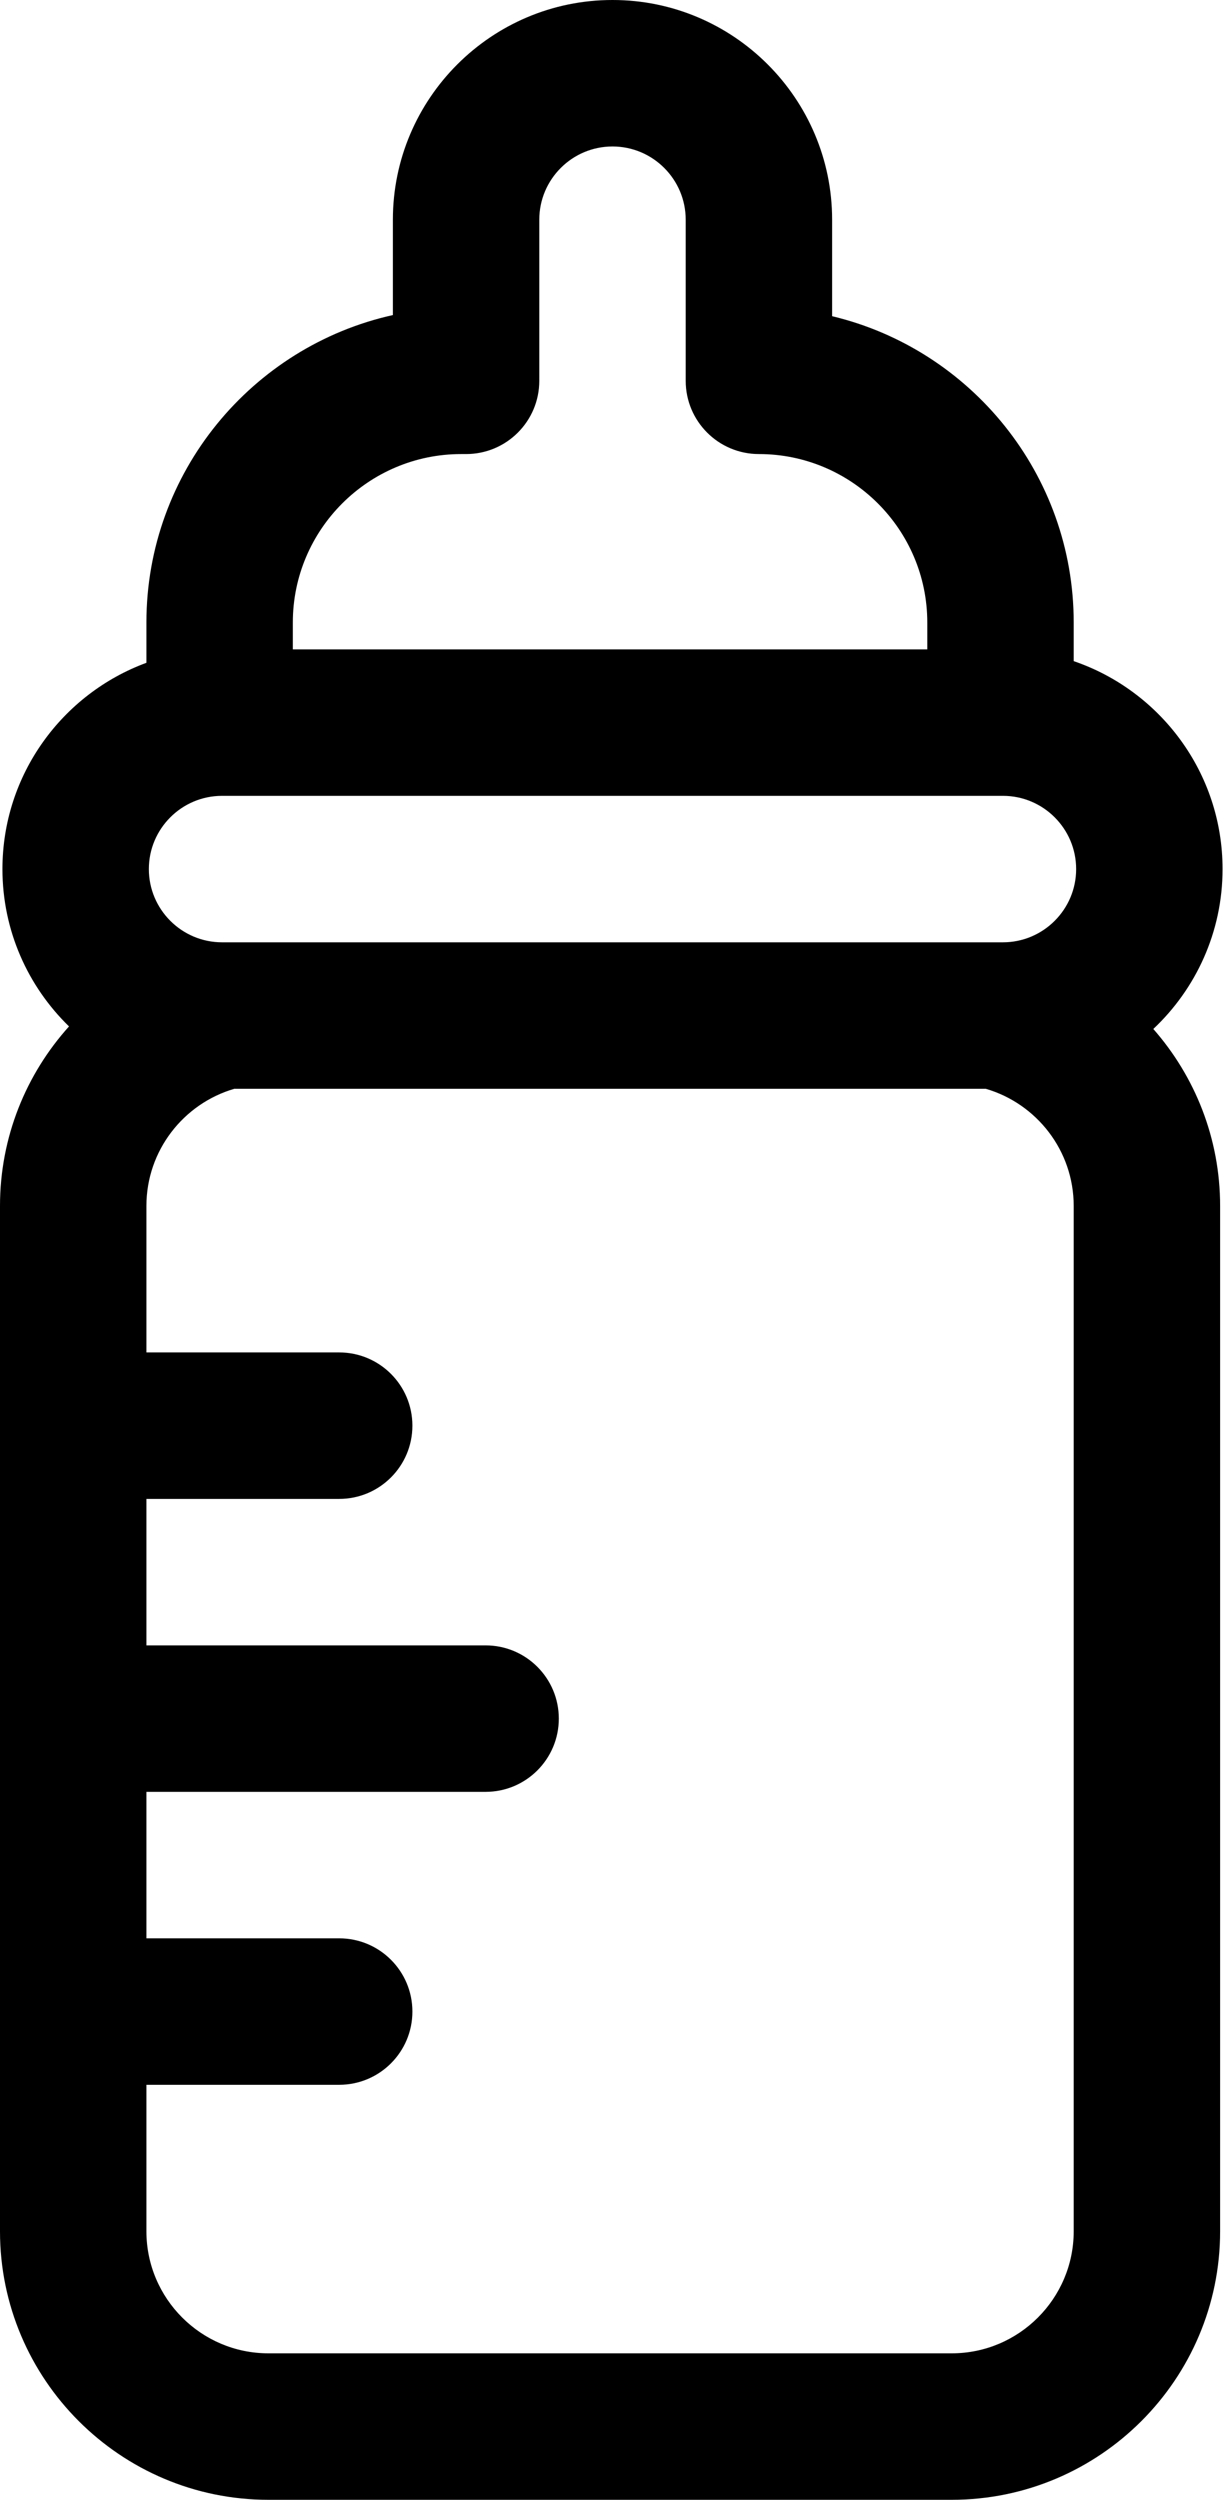 <?xml version="1.0" encoding="UTF-8"?> <svg xmlns="http://www.w3.org/2000/svg" width="251" height="512" viewBox="0 0 251 512" fill="none"><path d="M250.5 178C250.5 158.26 237.718 141.46 220 135.411V127.5C220 97.097 198.856 71.539 170.5 64.761V45C170.5 20.187 150.313 0 125.5 0C100.687 0 80.5 20.187 80.5 45V64.53C51.643 70.941 30 96.74 30 127.5V135.752C12.801 142.082 0.5 158.631 0.5 178C0.5 190.627 5.735 202.049 14.14 210.229C5.357 219.979 0 232.875 0 247V457C0 487.327 24.673 512 55 512H195C225.327 512 250 487.327 250 457V247C250 233.122 244.823 220.439 236.312 210.751C245.037 202.539 250.5 190.899 250.5 178ZM220 457C220 470.785 208.785 482 195 482H55C41.215 482 30 470.785 30 457V427H69.5C77.784 427 84.5 420.284 84.5 412C84.5 403.716 77.784 397 69.5 397H30V367H99.5C107.784 367 114.5 360.284 114.5 352C114.5 343.716 107.784 337 99.5 337H30V307H69.5C77.784 307 84.5 300.284 84.5 292C84.5 283.716 77.784 277 69.5 277H30V247C30 235.639 37.62 226.03 48.016 223H201.984C212.38 226.03 220 235.639 220 247V457ZM94.5 93H95.5C103.784 93 110.5 86.284 110.5 78V45C110.5 36.729 117.229 30 125.5 30C133.771 30 140.5 36.729 140.5 45V78C140.5 86.284 147.216 93 155.5 93C174.523 93 190 108.477 190 127.5V133H60V127.5C60 108.477 75.477 93 94.5 93ZM45.5 163H205.5C213.771 163 220.5 169.729 220.5 178C220.5 186.271 213.771 193 205.5 193H45.5C37.229 193 30.5 186.271 30.5 178C30.5 169.729 37.229 163 45.5 163Z" fill="black"></path></svg> 